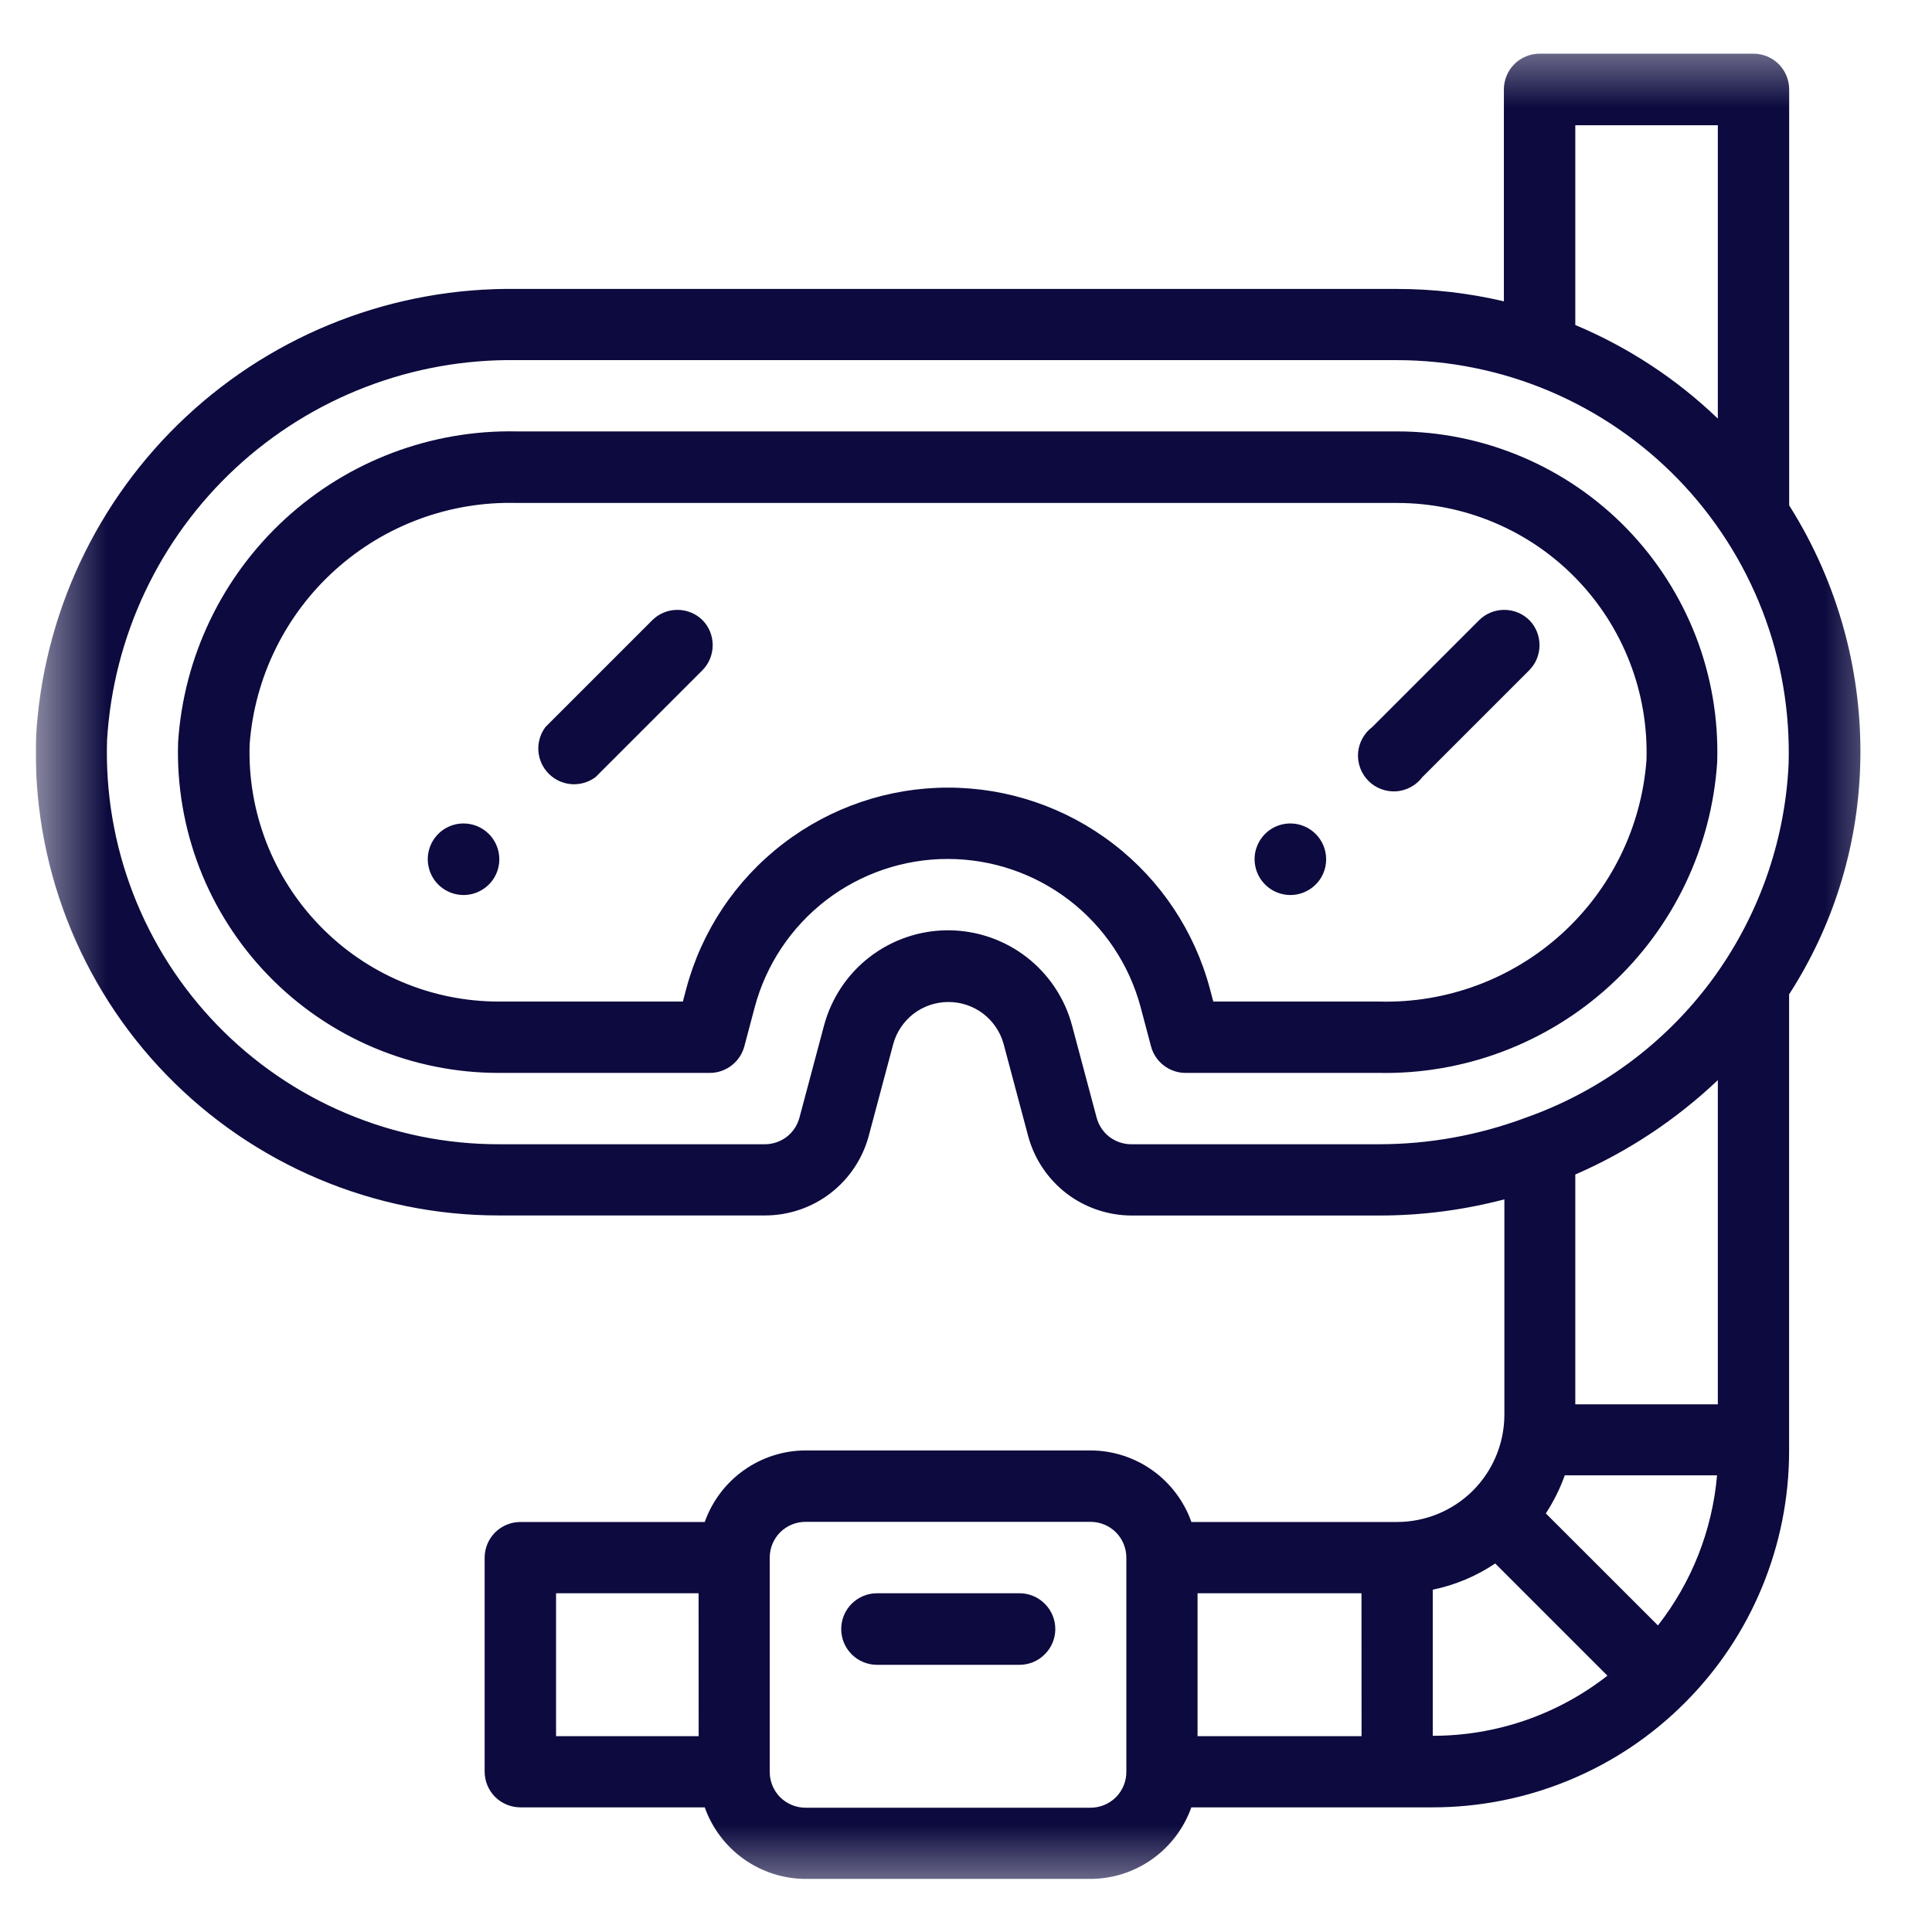 <svg width="27" height="27" viewBox="0 0 27 27" fill="none" xmlns="http://www.w3.org/2000/svg">
<g clip-path="url(#clip0_52_302)">
<mask id="mask0_52_302" style="mask-type:luminance" maskUnits="userSpaceOnUse" x="0" y="0" width="27" height="27">
<path d="M26.5 0.5H0.5V26.5H26.5V0.5Z" fill="white"/>
</mask>
<g mask="url(#mask0_52_302)">
<path d="M18.033 11.508C17.934 11.508 17.837 11.537 17.755 11.592C17.673 11.647 17.609 11.725 17.571 11.817C17.533 11.908 17.523 12.009 17.543 12.105C17.562 12.203 17.61 12.292 17.68 12.361C17.749 12.431 17.838 12.479 17.936 12.498C18.032 12.518 18.133 12.508 18.224 12.47C18.316 12.432 18.394 12.368 18.449 12.286C18.504 12.204 18.533 12.107 18.533 12.008C18.533 11.875 18.48 11.748 18.387 11.655C18.293 11.561 18.166 11.508 18.033 11.508Z" fill="#0C0A3E"/>
<path d="M6.478 11.508C6.379 11.508 6.282 11.537 6.2 11.592C6.118 11.647 6.054 11.725 6.016 11.817C5.978 11.908 5.968 12.009 5.988 12.105C6.007 12.203 6.055 12.292 6.124 12.361C6.194 12.431 6.284 12.479 6.38 12.498C6.477 12.518 6.578 12.508 6.669 12.47C6.761 12.432 6.839 12.368 6.894 12.286C6.949 12.204 6.978 12.107 6.978 12.008C6.978 11.875 6.925 11.748 6.832 11.655C6.738 11.561 6.611 11.508 6.478 11.508Z" fill="#0C0A3E"/>
<path d="M19.525 6.029H7.225C6.028 6.004 4.868 6.442 3.986 7.251C3.104 8.06 2.567 9.178 2.489 10.372C2.47 10.972 2.572 11.57 2.788 12.13C3.005 12.69 3.332 13.201 3.75 13.632C4.167 14.063 4.668 14.406 5.221 14.64C5.774 14.874 6.368 14.994 6.969 14.994H9.921C10.031 14.994 10.137 14.957 10.224 14.89C10.311 14.823 10.373 14.73 10.402 14.624L10.547 14.077C10.705 13.483 11.056 12.957 11.543 12.582C12.031 12.207 12.629 12.004 13.244 12.004C13.859 12.004 14.457 12.207 14.945 12.582C15.432 12.957 15.783 13.483 15.941 14.077L16.086 14.624C16.114 14.73 16.177 14.823 16.264 14.89C16.351 14.957 16.457 14.994 16.567 14.994H19.267C20.463 15.018 21.622 14.579 22.503 13.771C23.384 12.962 23.919 11.845 23.998 10.651C24.017 10.051 23.916 9.454 23.7 8.894C23.483 8.335 23.157 7.824 22.74 7.393C22.323 6.962 21.823 6.619 21.271 6.385C20.719 6.151 20.125 6.029 19.525 6.029ZM23.01 10.62C22.941 11.555 22.514 12.428 21.819 13.056C21.123 13.685 20.212 14.022 19.275 13.997H16.956L16.909 13.82C16.694 13.013 16.219 12.3 15.557 11.792C14.895 11.283 14.084 11.007 13.249 11.007C12.415 11.007 11.604 11.283 10.942 11.792C10.28 12.3 9.805 13.013 9.59 13.82L9.543 13.997H6.974C6.506 13.997 6.044 13.904 5.613 13.721C5.182 13.539 4.793 13.272 4.468 12.936C4.143 12.6 3.888 12.202 3.72 11.766C3.552 11.33 3.473 10.864 3.489 10.397C3.56 9.463 3.988 8.593 4.683 7.966C5.379 7.339 6.289 7.003 7.225 7.029H19.525C19.992 7.029 20.454 7.122 20.884 7.304C21.314 7.485 21.703 7.752 22.028 8.087C22.353 8.422 22.607 8.818 22.776 9.254C22.945 9.689 23.024 10.153 23.01 10.62Z" fill="#0C0A3E"/>
<path d="M25.004 7.063V1.25C25.004 1.117 24.951 0.99 24.858 0.896C24.764 0.803 24.637 0.75 24.504 0.75H21.517C21.384 0.75 21.257 0.803 21.163 0.896C21.07 0.99 21.017 1.117 21.017 1.25V4.211C20.527 4.096 20.026 4.038 19.523 4.038H7.225C5.511 4.014 3.854 4.653 2.601 5.823C1.348 6.992 0.596 8.601 0.503 10.313C0.476 11.18 0.623 12.043 0.936 12.852C1.249 13.66 1.721 14.398 2.325 15.02C2.929 15.643 3.651 16.137 4.45 16.475C5.249 16.813 6.107 16.987 6.974 16.986H10.696C11.025 16.985 11.345 16.876 11.605 16.676C11.866 16.475 12.054 16.195 12.14 15.877L12.483 14.591C12.529 14.422 12.63 14.273 12.769 14.166C12.909 14.06 13.079 14.003 13.255 14.003C13.43 14.003 13.6 14.06 13.74 14.166C13.879 14.273 13.98 14.422 14.026 14.591L14.369 15.878C14.455 16.196 14.643 16.476 14.903 16.677C15.164 16.877 15.484 16.986 15.813 16.987H19.279C19.868 16.987 20.454 16.911 21.024 16.761V19.776C21.022 20.172 20.864 20.551 20.585 20.831C20.305 21.11 19.926 21.268 19.53 21.27H16.65C16.547 20.979 16.356 20.726 16.104 20.547C15.852 20.368 15.551 20.271 15.242 20.27H11.257C10.948 20.271 10.647 20.368 10.395 20.547C10.143 20.726 9.952 20.979 9.849 21.27H7.273C7.14 21.27 7.013 21.323 6.919 21.416C6.826 21.51 6.773 21.637 6.773 21.77V24.758C6.773 24.891 6.826 25.018 6.919 25.112C7.013 25.205 7.14 25.258 7.273 25.258H9.849C9.952 25.549 10.143 25.802 10.395 25.981C10.647 26.16 10.948 26.257 11.257 26.258H15.241C15.55 26.257 15.851 26.16 16.103 25.981C16.355 25.802 16.546 25.549 16.649 25.258H20.022C20.676 25.258 21.324 25.129 21.928 24.879C22.533 24.629 23.082 24.262 23.544 23.799C24.007 23.337 24.374 22.788 24.624 22.183C24.874 21.579 25.003 20.931 25.003 20.277V13.896C25.618 12.944 25.961 11.843 25.996 10.711C26.038 9.423 25.693 8.152 25.004 7.063ZM9.764 24.263H7.771V22.266H9.763L9.764 24.263ZM15.741 24.763C15.741 24.896 15.688 25.023 15.595 25.117C15.501 25.21 15.374 25.263 15.241 25.263H11.257C11.124 25.263 10.997 25.21 10.903 25.117C10.81 25.023 10.757 24.896 10.757 24.763V21.768C10.757 21.635 10.81 21.508 10.903 21.414C10.997 21.321 11.124 21.268 11.257 21.268H15.241C15.374 21.268 15.501 21.321 15.595 21.414C15.688 21.508 15.741 21.635 15.741 21.768V24.763ZM19.028 24.263H16.736V22.266H19.027L19.028 24.263ZM22.015 1.75H24.007V5.85C23.429 5.295 22.754 4.852 22.015 4.542V1.75ZM20.023 24.258V22.216C20.335 22.152 20.631 22.027 20.896 21.85L22.464 23.418C21.767 23.963 20.908 24.259 20.023 24.258ZM23.17 22.716L21.603 21.15C21.712 20.984 21.801 20.805 21.868 20.618H23.996C23.93 21.383 23.643 22.111 23.17 22.716ZM24.007 19.626H22.015V16.414C22.751 16.094 23.425 15.647 24.007 15.095V19.626ZM24.996 10.681C24.944 11.777 24.566 12.833 23.911 13.714C23.255 14.594 22.352 15.258 21.316 15.622C20.662 15.866 19.969 15.991 19.27 15.991H15.808C15.698 15.991 15.591 15.954 15.504 15.888C15.417 15.821 15.355 15.727 15.326 15.621L14.983 14.335C14.882 13.953 14.656 13.614 14.343 13.373C14.029 13.132 13.645 13.001 13.249 13.001C12.853 13.001 12.469 13.132 12.155 13.373C11.841 13.614 11.617 13.953 11.515 14.335L11.172 15.621C11.143 15.727 11.081 15.821 10.994 15.888C10.906 15.954 10.8 15.991 10.69 15.991H6.974C6.24 15.992 5.513 15.845 4.837 15.559C4.161 15.274 3.549 14.855 3.038 14.328C2.527 13.801 2.127 13.177 1.862 12.492C1.597 11.807 1.473 11.077 1.496 10.343C1.584 8.891 2.228 7.529 3.294 6.54C4.361 5.551 5.768 5.011 7.222 5.033H19.522C20.256 5.033 20.981 5.181 21.657 5.467C22.332 5.754 22.943 6.172 23.454 6.699C23.964 7.226 24.364 7.85 24.629 8.534C24.894 9.218 25.018 9.948 24.996 10.681Z" fill="#0C0A3E"/>
<path d="M14.246 22.266H12.256C12.123 22.266 11.996 22.319 11.902 22.413C11.809 22.506 11.756 22.633 11.756 22.766C11.756 22.899 11.809 23.026 11.902 23.119C11.996 23.213 12.123 23.266 12.256 23.266H14.248C14.381 23.266 14.508 23.213 14.601 23.119C14.695 23.026 14.748 22.899 14.748 22.766C14.748 22.633 14.695 22.506 14.601 22.413C14.508 22.319 14.381 22.266 14.248 22.266H14.246Z" fill="#0C0A3E"/>
<path d="M9.817 8.666C9.724 8.574 9.598 8.523 9.467 8.523C9.336 8.523 9.21 8.574 9.117 8.666L7.623 10.16C7.551 10.256 7.516 10.375 7.524 10.495C7.533 10.616 7.584 10.728 7.669 10.813C7.755 10.899 7.867 10.95 7.988 10.959C8.108 10.967 8.227 10.932 8.323 10.86L9.817 9.366C9.909 9.273 9.96 9.147 9.96 9.016C9.96 8.885 9.909 8.759 9.817 8.666Z" fill="#0C0A3E"/>
<path d="M21.372 8.666C21.279 8.574 21.153 8.523 21.022 8.523C20.891 8.523 20.765 8.574 20.672 8.666L19.178 10.16C19.121 10.203 19.073 10.258 19.039 10.321C19.005 10.384 18.984 10.453 18.979 10.525C18.974 10.596 18.985 10.668 19.01 10.735C19.035 10.802 19.074 10.863 19.125 10.914C19.175 10.964 19.236 11.003 19.303 11.028C19.37 11.053 19.442 11.064 19.514 11.059C19.585 11.054 19.654 11.033 19.717 10.999C19.78 10.965 19.835 10.917 19.878 10.86L21.372 9.366C21.464 9.273 21.515 9.147 21.515 9.016C21.515 8.885 21.464 8.759 21.372 8.666Z" fill="#0C0A3E"/>
</g>
</g>
<defs>
<clipPath id="clip0_52_302">
<rect width="26" height="26" fill="white" transform="translate(0.5 0.5)"/>
</clipPath>
</defs>
</svg>
